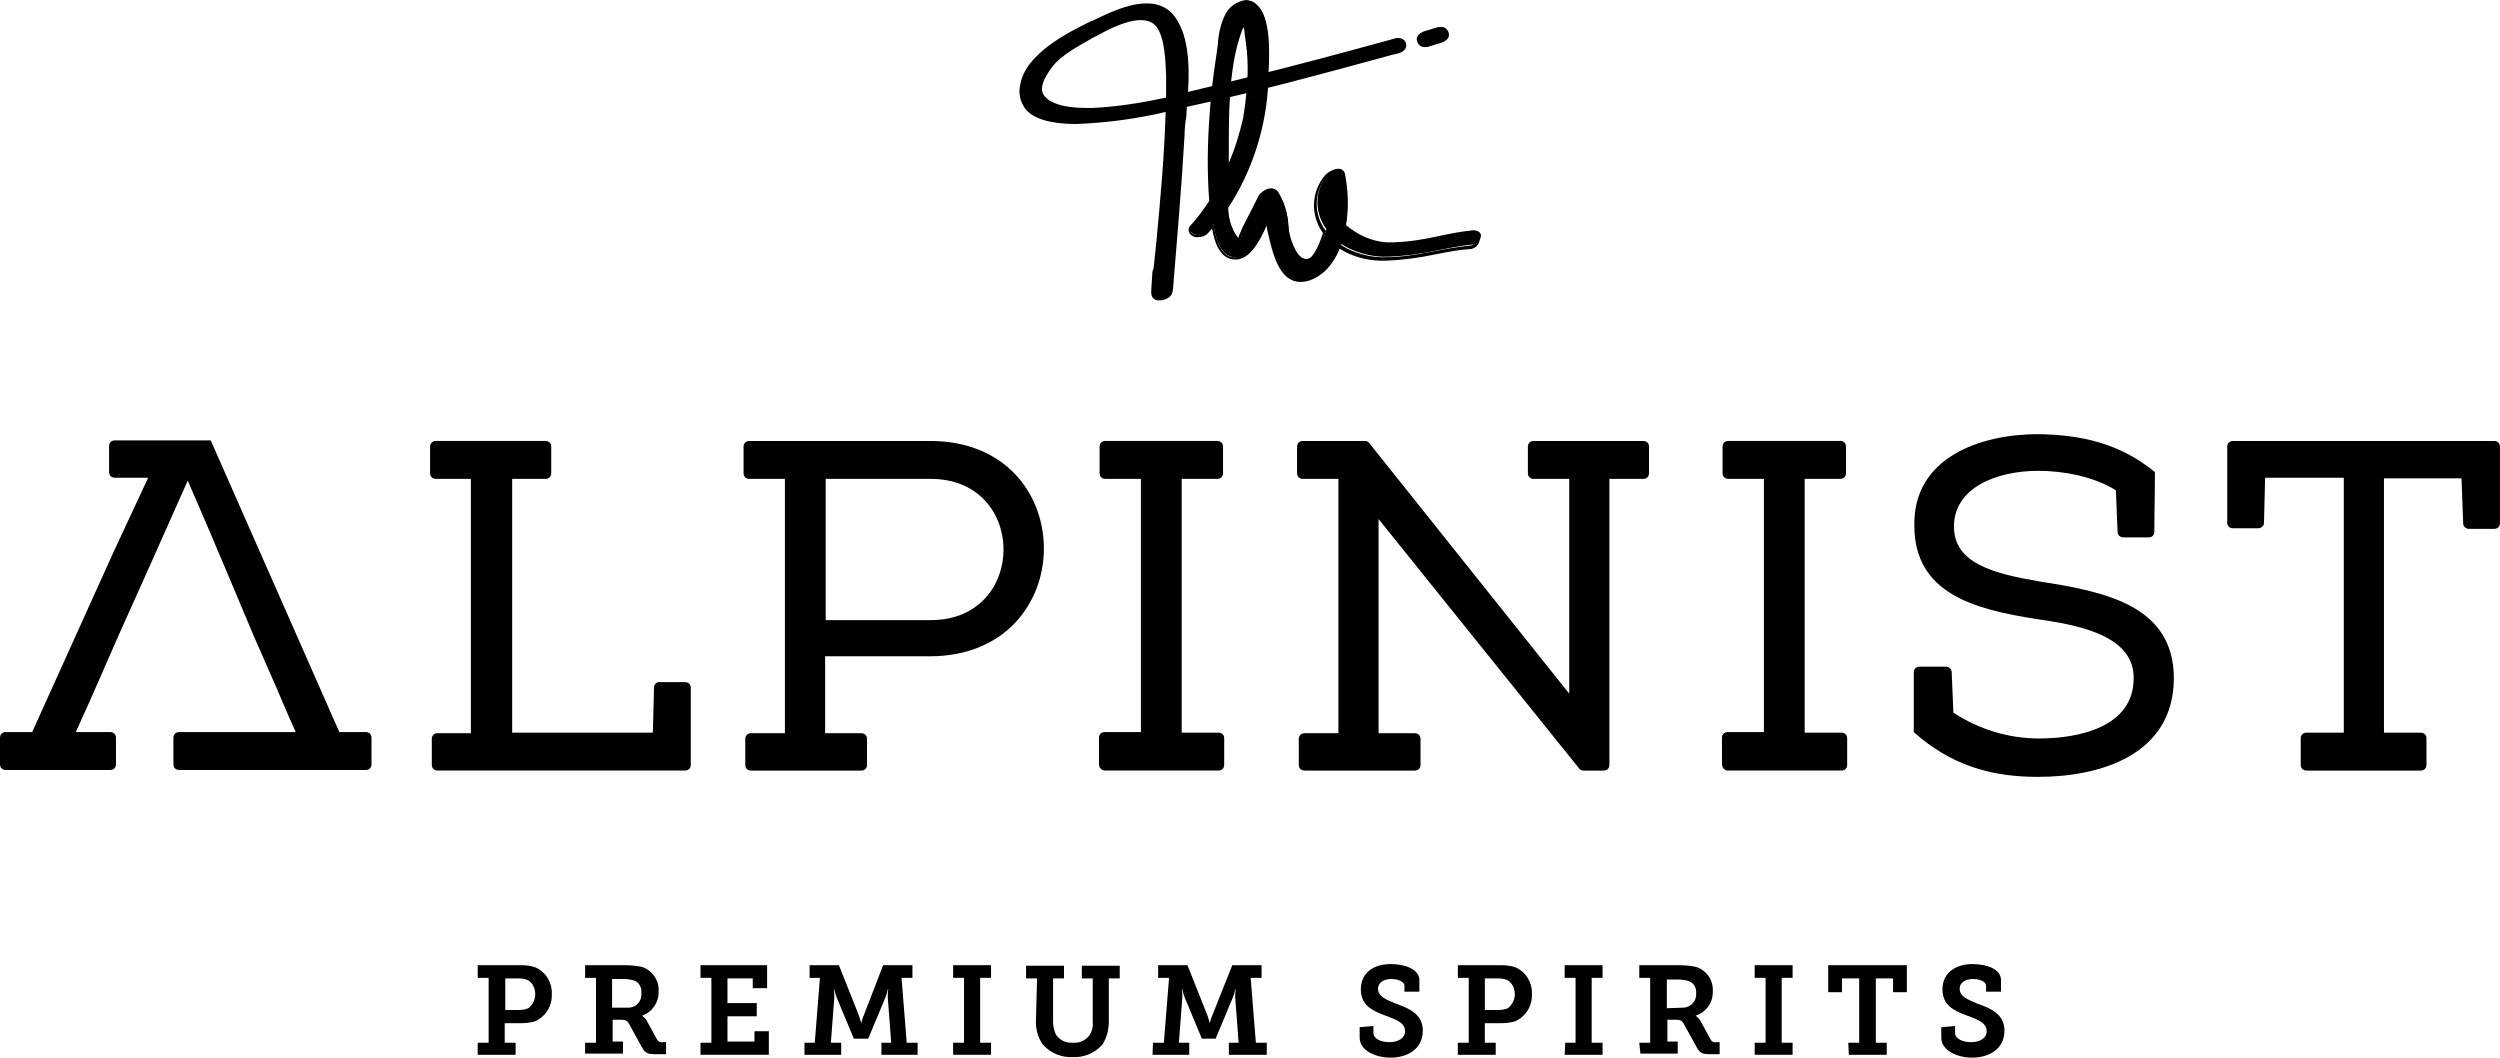 <?xml version="1.0" encoding="UTF-8"?>
<svg id="Ebene_1" data-name="Ebene 1" xmlns="http://www.w3.org/2000/svg" viewBox="0 0 800.67 338.73">
  <g id="Ebene_5" data-name="Ebene 5">
    <path d="M81.46,204.12c-6.25-14.71-12.5-29.97-21.33-50.2-9.19,20.78-16,35.86-22.43,50.2l-5.15,11.77c-2.39,5.52-5.33,12.14-8.28,18.57h11.03c1.1,0,1.84.74,1.84,1.84v8.46c0,1.1-.74,1.84-1.84,1.84H1.84c-1.1,0-1.84-.74-1.84-1.84v-8.46c0-1.1.74-1.84,1.84-1.84h8.46l25.93-57.37,11.22-24.09h-10.67c-1.1,0-1.84-.74-1.84-1.84v-8.28c0-1.1.74-1.84,1.84-1.84h30.71l41.19,93.42h8.46c1.1,0,1.84.74,1.84,1.84v8.46c0,1.1-.74,1.84-1.84,1.84h-59.76c-1.1,0-1.84-.74-1.84-1.84v-8.46c0-1.1.74-1.84,1.84-1.84h37.33c-2.94-6.44-5.52-12.87-8.09-18.57l-5.15-11.77Z"/>
    <path d="M209.09,234.65l.37-14.53c0-.92.92-1.84,1.84-1.66h8.09c1.1,0,1.84.74,1.84,1.84v24.64c0,1.1-.74,1.84-1.84,1.84h-79.26c-1.1,0-1.84-.74-1.84-1.84v-8.28c0-1.1.74-1.84,1.84-1.84h10.67v-81.46h-11.22c-1.1,0-1.84-.74-1.84-1.84v-8.46c0-1.1.74-1.84,1.84-1.84h35.12c1.1,0,1.84.74,1.84,1.84v8.46c0,1.1-.74,1.84-1.84,1.84h-10.67v81.28s45.05,0,45.05,0Z"/>
    <path d="M264.44,234.83h11.4c1.1,0,1.84.74,1.84,1.84v8.28c0,1.1-.74,1.84-1.84,1.84h-35.31c-1.1,0-1.84-.74-1.84-1.84v-8.28c0-1.1.74-1.84,1.84-1.84h10.85v-81.46h-11.4c-1.1,0-1.84-.74-1.84-1.84v-8.46c0-1.1.74-1.84,1.84-1.84h57.93c48.55,0,48.55,68.78,0,68.96h-33.65v24.64h.18ZM298.09,153.37h-33.65v45.24h33.65c31.08,0,31.08-45.24,0-45.24Z"/>
    <path d="M351.97,244.76v-8.46c0-1.1.74-1.84,1.84-1.84h11.59v-81.1h-11.4c-1.1,0-1.84-.74-1.84-1.84v-8.46c0-1.1.74-1.84,1.84-1.84h35.86c1.1,0,1.84.74,1.84,1.84v8.46c0,1.1-.74,1.84-1.84,1.84h-11.4v81.28h11.77c1.1,0,1.84.74,1.84,1.84v8.46c0,1.1-.74,1.84-1.84,1.84h-36.59c-.92-.18-1.66-.92-1.66-2.02Z"/>
    <path d="M441.71,234.83h11.4c1.1,0,1.84.74,1.84,1.84v8.28c0,1.1-.74,1.84-1.84,1.84h-35.31c-1.1,0-1.84-.74-1.84-1.84v-8.28c0-1.1.74-1.84,1.84-1.84h10.85v-81.46h-11.4c-1.1,0-1.84-.74-1.84-1.84v-8.46c0-1.1.74-1.84,1.84-1.84h19.86c.55,0,1.1.18,1.47.74l63.99,80.18v-68.78h-11.4c-1.1,0-1.84-.74-1.84-1.84v-8.46c0-1.1.74-1.84,1.84-1.84h35.12c1.1,0,1.84.74,1.84,1.84v8.46c0,1.1-.74,1.84-1.84,1.84h-10.85v91.58c0,1.1-.74,1.84-1.84,1.84h-6.44c-.55,0-1.1-.18-1.47-.74l-64.18-79.81v68.59h.18Z"/>
    <path d="M551.49,244.76v-8.46c0-1.1.74-1.84,1.84-1.84h11.59v-81.1h-11.4c-1.1,0-1.84-.74-1.84-1.84v-8.46c0-1.1.74-1.84,1.84-1.84h35.86c1.1,0,1.84.74,1.84,1.84v8.46c0,1.1-.74,1.84-1.84,1.84h-11.4v81.28h11.77c1.1,0,1.84.74,1.84,1.84v8.46c0,1.1-.74,1.84-1.84,1.84h-36.59c-.74,0-1.65-.92-1.65-2.02q0,.18,0,0Z"/>
    <path d="M690.15,151.16c0,6.99-.18,12.32-.18,19.12,0,1.1-.74,1.84-1.84,1.84h-8.09c-.92,0-1.84-.74-1.84-1.66l-.55-13.42c-6.99-4.41-16.73-6.25-24.83-6.25-13.24,0-27.03,5.33-27.03,17.84,0,11.77,12.5,15.08,27.77,17.65,21.33,3.31,42.66,7.91,42.66,31.08-.18,24.46-23.54,31.45-43.58,31.45-15.26,0-27.95-3.86-39.72-14.34v-19.12c0-1.1.74-1.84,1.84-1.84h8.46c.92,0,1.84.74,1.84,1.66l.55,13.06c8.09,5.33,17.65,8.28,27.4,8.28,12.87,0,30.34-3.68,30.34-19.31.18-14.53-20.23-17.29-31.08-18.94-20.23-3.13-39.17-8.28-39.17-29.97-.37-21.88,21.33-29.24,39.54-29.24,13.98.18,26.3,2.94,37.51,12.14Z"/>
    <path d="M725.45,153l-.37,14.53c0,.92-.92,1.66-1.84,1.66h-8.09c-1.1,0-1.84-.74-1.84-1.84v-24.27c0-1.1.74-1.84,1.84-1.84h83.67c1.1,0,1.84.74,1.84,1.84v24.46c0,1.1-.74,1.84-1.84,1.84h-8.09c-.92,0-1.84-.74-1.84-1.66l-.55-14.53h-24.83v81.46h11.77c1.1,0,1.84.74,1.84,1.84v8.46c0,1.1-.74,1.84-1.84,1.84h-36.59c-1.1,0-1.84-.74-1.84-1.84v-8.46c0-1.1.74-1.84,1.84-1.84h11.95v-81.65h-25.19Z"/>
    <path d="M371.83,95.62c-.74,0-1.29-.18-1.84-.55-.37-.37-.37-.74-.37-1.29l.37-6.62c0-.37.18-.74.37-1.1l.74-8.83c1.29-13.79,2.57-28.14,2.94-42.11-9.56,2.39-19.31,3.68-29.24,4.05h0c-7.91,0-13.24-1.47-15.81-4.6-1.66-2.02-2.21-4.78-1.66-7.36,1.66-9.56,15.63-16.55,22.43-19.86l.74-.37c4.41-2.21,11.03-5.52,16.73-5.52,3.13-.18,6.07,1.1,8.09,3.31,5.15,5.88,5.33,16.55,4.78,25.19,4.05-.92,8.09-2.02,11.95-2.94l7.36-1.84c15.81-3.86,31.45-8.09,47.44-12.5.37,0,.74-.18,1.1-.18.92-.18,2.02.55,2.02,1.47h0c.18.92-.55,2.02-2.21,2.39l-1.47.37c-21.7,5.88-44.13,11.95-66.57,16.73l-.37,3.49c-.18,2.21-.37,4.05-.37,5.88-.92,16.73-2.39,33.84-3.68,50.2-.18,1.66-2.02,2.57-3.49,2.57ZM365.58,5.88c-4.78,0-10.85,3.31-14.53,5.33l-.92.55c-4.41,2.39-10.3,5.52-13.24,9.38s-4.05,6.99-2.94,9.38c2.02,4.23,10.48,4.6,13.98,4.6h2.21c8.09-.55,16-1.66,23.91-3.49v-7.54c0-4.6-.18-13.24-3.68-16.55-1.47-1.1-3.13-1.84-4.78-1.66h0Z"/>
    <path d="M367.23,2.02c2.94-.18,5.7,1.1,7.72,3.13,5.15,5.7,5.33,16.18,4.6,25.56-1.66.37-3.31.74-4.97,1.1v-7.36c0-4.41-.18-13.79-3.86-17.29-1.29-1.29-3.13-1.84-4.97-1.84-5.33,0-12.14,4.05-15.81,5.88-4.41,2.39-10.3,5.52-13.42,9.56-9.56,12.14,2.57,14.71,11.4,14.71h2.39c8.28-.55,16.37-1.66,24.27-3.49v2.76c-6.99,1.47-19.31,4.05-29.79,4.05s-18.57-2.57-17.1-11.59,14.71-15.81,22.25-19.49c4.41-2.21,11.22-5.7,17.29-5.7M447.78,13.24c2.02,0,2.39,2.21-.18,2.94-22.62,6.07-45.42,12.32-68.41,17.29l.18-2.76c6.62-1.47,13.42-3.31,19.86-4.97,15.81-3.86,31.63-8.09,47.44-12.5.55.18.92,0,1.1,0M379.37,33.47c-.37,3.68-.74,6.99-.74,9.56-.92,16.73-2.39,33.47-3.68,50.2.18-2.21.18-4.41.37-6.62,0-.92-.74-1.29-1.84-1.29s-2.02.37-2.76,1.1c1.66-17.1,3.49-34.57,3.86-51.86l3.68-.74,1.1-.37M370.54,86.43c-.18,2.39-.37,4.97-.55,7.36l4.78-.37c0,1.1-1.66,1.84-2.94,1.84-.92,0-1.84-.37-1.84-1.29l.37-6.62c0-.37,0-.55.18-.92M367.05,1.1h0c-5.88,0-12.5,3.31-17.1,5.52l-.55.18c-6.8,3.31-20.96,10.3-22.62,20.23-.74,2.76,0,5.7,1.66,7.91,2.57,3.13,8.09,4.78,16.18,4.78,9.75-.37,19.31-1.66,28.69-3.86-.37,13.79-1.66,27.77-2.94,41.38-.37,2.94-.55,5.88-.92,8.83-.18.37-.37.74-.37,1.1l-.37,5.7h0v.92c0,.55.18,1.1.55,1.66.55.55,1.29.92,2.21.74,1.84,0,3.86-1.1,4.05-2.76l.18-1.1h0c1.29-16.18,2.76-32.73,3.68-49.1,0-1.66.18-3.68.55-5.88,0-.92.18-2.02.18-3.13,22.25-4.78,44.5-10.85,66.02-16.73l1.66-.37c2.02-.55,2.76-1.84,2.57-2.94-.18-1.29-1.29-2.02-2.57-2.02-.37,0-.74,0-1.1.18-16,4.41-31.81,8.64-47.44,12.5l-7.36,1.84c-3.68.92-7.54,1.84-11.4,2.76.55-8.83.18-19.12-4.97-25.01-2.02-2.21-5.15-3.49-8.46-3.31h0ZM347.74,34.57c-7.17,0-12.14-1.66-13.61-4.41-1.1-2.02,0-4.97,2.94-8.83s8.83-6.8,12.87-9.19l1.1-.55c3.68-2.02,9.56-5.15,14.34-5.15,1.66,0,3.13.37,4.41,1.47,3.31,3.13,3.49,11.95,3.68,16.18v7.17c-7.72,1.66-15.63,2.94-23.54,3.31h-2.21ZM375.51,32.73l2.94-.74v.74h-.37l-2.02.37-.37.18c-.18-.18-.18-.37-.18-.55h0ZM371.65,86.98c.55-.37,1.1-.55,1.84-.55.18,0,.55,0,.74.18l-.18,3.49-.18,2.39-1.66.18-1.29.18.74-5.88h0Z"/>
    <path d="M416.7,89.56c-6.44,0-8.46-8.64-10.11-16.37-.18-.92-.37-1.84-.55-2.57-2.39,5.7-5.15,10.85-8.83,11.59-.55.18-.92.18-1.47.18-3.68,0-6.07-3.49-7.17-10.67-.74.74-1.29,1.66-2.02,2.39-.74.74-1.66,1.1-2.76,1.1h0c-.92.18-2.02-.37-2.57-1.29-.18-.74,0-1.47.55-1.84,2.21-2.57,4.23-5.15,6.07-7.91-.74-9.56-.55-18.94.18-28.5.37-6.25,1.29-12.69,2.21-18.94.18-.92.18-1.84.37-2.94.18-3.13.92-6.25,2.39-9.19,1.29-2.39,3.49-4.05,6.25-4.23,1.1,0,2.21.37,3.13,1.1,4.6,3.68,3.86,15.63,3.68,22.07v1.29c-.55,14.53-4.97,28.5-12.87,40.82,0,3.13.74,6.07,2.21,8.83,1.1,1.84,1.47,2.02,1.66,2.02.37-.55.55-1.1.74-1.66.18-.92.55-1.66.92-2.57l5.15-10.11c.74-1.1,1.84-1.84,3.31-1.84.74,0,1.47.37,2.02.92,2.02,3.13,3.13,6.62,3.31,10.3.18,3.13,1.1,6.07,2.57,8.83,1.1,1.84,2.21,2.57,3.31,2.57,2.57,0,5.15-5.15,6.44-9.56-4.05-5.33-3.86-12.87.74-18.02.74-.74,1.84-1.29,2.94-1.29.92-.18,2.02.55,2.21,1.47,1.1,5.52,1.29,11.03.37,16.55,3.68,3.13,8.09,5.15,12.87,5.52h2.39c4.97-.18,9.75-.92,14.53-2.02,3.49-.74,7.17-1.47,10.85-1.84h0c1.84,0,2.57.92,2.57,1.66,0,1.47-1.29,2.76-2.94,2.94-3.68.37-7.36,1.1-11.03,1.84-5.15,1.1-10.48,1.84-15.81,2.02-4.41.18-8.83-.92-12.69-2.76-.74-.37-1.66-.92-2.21-1.29-2.02,5.33-5.15,8.83-9.19,10.3-1.66.92-2.76,1.1-3.68,1.1ZM398.68,6.99c-.74,1.1-1.1,2.21-1.47,3.49-4.05,11.03-3.86,25.93-3.86,37.88v6.25c2.39-5.33,4.23-11.03,5.33-16.73,1.1-5.33,1.66-10.85,1.66-16.18,0-3.49-.37-6.99-.92-10.48,0-.55-.18-1.29-.18-1.84-.37-.74-.55-1.66-.55-2.39h0Z"/>
    <path d="M399.05.92c.92,0,2.02.37,2.76,1.1,4.6,3.86,3.68,17.47,3.49,23.17-.55,14.34-4.97,28.32-12.87,40.46-.18-2.94,0-5.88,0-8.64,2.94-6.07,5.15-12.5,6.44-19.12,1.1-5.33,1.66-10.85,1.66-16.37,0-3.49-.37-7.17-.92-10.67-.37-2.02-.37-4.6-.92-4.6s-.92,1.1-2.02,4.05c-4.23,12.14-3.86,28.32-3.86,40.82,0,1.66,0,3.68-.18,5.7-1.29,2.57-2.76,5.15-4.23,7.54-.55-9.56-.55-19.12.18-28.69.55-6.25,1.29-12.69,2.21-18.76.55-3.86.74-8.64,2.76-11.95.92-2.21,3.13-3.68,5.52-4.05M427.92,54.98c.74-.18,1.47.37,1.66,1.1,1.1,5.33,1.29,11.03.37,16.37-3.86-4.05-5.52-9.38-.74-15.08h-4.41c1.29,4.6,1.29,9.38.55,13.98-.18.74-.37,1.47-.74,2.57-4.05-5.33-3.86-12.69.55-17.84.74-.55,1.66-.92,2.76-1.1M406.59,61.24c.55,0,1.29.18,1.66.74,4.23,5.88,2.21,13.42,5.88,19.12,1.29,2.02,2.57,2.94,3.68,2.94,3.13,0,5.52-5.88,6.8-9.93,1.1,1.47,2.39,2.94,3.86,4.05-1.66,4.97-4.6,9.01-9.19,10.67-.92.37-1.84.55-2.76.55-7.36,0-8.64-12.32-10.67-20.04.92-2.39,1.84-4.41,2.39-5.88l-4.41.74c.92,1.66,1.66,3.31,2.02,5.15-2.21,5.33-5.15,11.77-9.19,12.87-.37.18-.92.18-1.29.18-4.78,0-6.25-6.99-6.8-11.22,1.29-1.66,2.57-3.31,3.68-5.15,0,3.31.74,6.44,2.21,9.38.92,1.66,1.66,2.21,2.02,2.21.92,0,.92-2.39,2.02-4.41l5.15-10.11c.74-1.29,1.65-1.84,2.94-1.84M388.01,64.73c.18,1.66.18,3.13.37,4.78,0,.37,0,.92.18,1.47-.92,1.1-1.84,2.21-2.76,3.31-.55.55-1.47.92-2.21.92-1.66,0-2.94-.92-1.66-2.39,2.21-2.57,4.23-5.33,6.07-8.09M429.94,72.82c3.68,3.49,8.28,5.7,13.24,6.07h2.39c8.46,0,16.92-2.94,25.38-3.68h.37c2.76,0,1.84,3.31-.74,3.49-8.46.74-17.84,3.68-26.66,3.68-4.41.18-8.64-.92-12.5-2.76-.92-.55-1.84-1.1-2.76-1.66.55-1.66.92-3.49,1.29-5.15M399.05,0c-2.76.37-5.33,2.02-6.62,4.6-1.47,2.94-2.21,6.25-2.39,9.56-.18.92-.18,1.84-.37,2.76-.92,6.25-1.84,12.69-2.21,18.94-.74,9.56-.92,18.94-.18,28.5-1.84,2.76-3.68,5.33-5.88,7.72-.74.55-.92,1.66-.55,2.39.55,1.1,1.84,1.66,2.94,1.47,1.1,0,2.21-.37,2.94-1.1.55-.55.92-1.1,1.47-1.66,1.1,6.62,3.68,9.93,7.36,9.93.55,0,1.1,0,1.47-.18,3.68-.92,6.25-5.33,8.64-10.67l.18,1.29c1.66,7.36,3.68,16.73,10.67,16.73,1.1,0,2.21-.18,3.13-.55,4.05-1.47,7.36-4.97,9.38-10.11.55.37,1.29.74,1.84,1.1,4.05,2.02,8.46,2.94,13.06,2.76,5.33-.18,10.67-.92,15.81-2.02,3.86-.74,7.36-1.47,10.85-1.66,1.84,0,3.31-1.47,3.31-3.31,0-1.29-1.29-2.21-2.57-2.21h-.55c-3.68.37-7.36,1.1-10.85,1.84-4.78,1.1-9.56,1.84-14.34,2.02h-2.39c-4.6-.37-8.83-2.39-12.32-5.52.92-5.33.74-10.85-.37-16.18-.37-1.1-1.47-2.02-2.76-1.84-1.29,0-2.57.55-3.31,1.47-4.6,5.33-4.78,12.87-.74,18.57-1.66,5.33-3.86,8.83-5.7,8.83-1.1,0-2.21-1.29-2.94-2.39-1.47-2.57-2.21-5.52-2.39-8.64-.18-3.86-1.47-7.36-3.49-10.67-.55-.74-1.47-1.29-2.39-1.1h0c-1.47,0-2.94.74-3.68,2.02l-5.15,10.11c-.37.92-.74,1.66-1.1,2.57-.18.37-.18.74-.37,1.1-.37-.55-.74-.92-1.1-1.47-1.29-2.57-2.02-5.52-2.02-8.46,7.91-12.14,12.32-26.3,12.87-40.82v-1.84c.37-6.44.92-18.57-3.86-22.43-.74-.92-1.84-1.29-3.31-1.47h0ZM393.53,52.23v-3.68c0-11.95,0-26.66,3.86-37.7.37-.92.55-1.66.92-2.21,0,.37,0,.55.18.74,0,.55.18,1.29.18,1.84.55,3.49.92,6.99.92,10.48,0,5.33-.55,10.85-1.47,16.18-1.1,4.78-2.57,9.75-4.6,14.34h0ZM426.45,60.13c0-.55-.18-1.1-.37-1.66h1.29c-.37.55-.74,1.1-.92,1.66h0ZM389.12,64.91c.74-1.1,1.47-2.39,2.21-3.68v4.23c-.74.92-1.29,1.84-2.02,2.76,0-1.29,0-2.39-.18-3.31h0ZM405.48,64.91l.92-.18h.37c-.18.55-.37,1.1-.74,1.66-.18-.55-.37-1.1-.55-1.47h0ZM425.71,73.92c.18-.74.37-1.47.55-2.21s.18-1.29.37-1.84c.55,1.1,1.29,2.21,2.21,3.13-.18,1.1-.55,2.39-.74,3.31-.92-.74-1.66-1.47-2.39-2.39h0Z"/>
    <path d="M456.6,14.53c-.92.18-2.02-.37-2.39-1.47-.37-1.29.92-2.39,2.21-2.76l3.68-1.1c.37-.18.74-.18,1.1-.18.92-.18,2.02.37,2.39,1.47.37,1.29-.92,2.39-2.21,2.76l-3.68,1.1c-.37,0-.74.18-1.1.18Z"/>
    <path d="M461.2,9.56c.74,0,1.66.37,1.84,1.1.37,1.1-1.1,2.02-2.02,2.21l-3.68,1.1c-.37,0-.55.18-.92.18-.74,0-1.66-.18-1.84-1.1-.37-1.1,1.1-1.84,2.02-2.21l3.68-1.1c.37-.18.74-.18.92-.18M461.2,8.64c-.37,0-.74,0-1.1.18l-3.68,1.1c-1.66.55-3.13,1.66-2.57,3.31.37,1.29,1.47,2.02,2.76,1.84.37,0,.74,0,1.1-.18l2.94-.92.74-.18c1.66-.55,3.13-1.66,2.57-3.31-.37-1.29-1.47-2.02-2.76-1.84h0Z"/>
    <path d="M153,333.95h3.49v-20.78h-3.49v-4.05h13.79c1.66,0,3.31.18,4.78.74,3.31,1.47,5.33,4.97,5.15,8.46.18,3.86-2.02,7.36-5.52,8.83-1.47.37-2.94.55-4.41.55h-5.15v6.25h3.49v3.86h-12.14v-3.86ZM166.24,323.47c.92,0,2.02-.18,2.94-.55,2.39-1.84,2.94-5.15,1.29-7.72-.37-.37-.55-.74-1.1-1.1-.92-.55-2.02-.74-3.13-.74h-4.41v10.11h4.41Z"/>
    <path d="M187.39,333.95h3.49v-20.78h-3.49v-4.05h12.69c1.84,0,3.68.18,5.52.55,3.31,1.1,5.52,4.23,5.33,7.72.18,3.49-2.02,6.8-5.33,7.91h0c.55.37,1.1.92,1.47,1.47l3.31,6.07c.37.74,1.1,1.1,2.02.92h.92v3.86h-3.68c-2.39,0-3.13-.55-4.05-2.21l-4.05-7.36c-.55-1.1-1.1-1.47-2.76-1.47h-2.57v6.99h3.31v3.86h-12.14v-3.49ZM200.81,322.73c2.39.18,4.41-1.47,4.6-3.86v-.92c.18-1.66-.74-3.31-2.21-3.86-1.1-.37-2.21-.55-3.31-.55h-3.86v9.19h4.78Z"/>
    <path d="M224.35,333.95h3.49v-20.78h-3.49v-4.05h21.33v7.36h-4.6v-3.13h-8.09v7.91h9.38v4.23h-9.38v8.09h8.64v-3.31h4.6v7.54h-21.88v-3.86Z"/>
    <path d="M257.63,333.95h3.31l1.66-20.78h-3.31v-4.05h9.38l6.44,16.18c.18.74.55,1.66.74,2.39h0c.18-.74.37-1.66.74-2.39l6.25-16.18h9.38v4.05h-3.49l1.66,20.78h3.49v3.86h-11.59v-3.86h3.13l-1.1-14.53c0-.92,0-1.84.18-2.57h-.18c-.18.92-.37,1.66-.74,2.57l-5.52,13.24h-4.6l-5.52-13.24c-.37-.92-.55-1.66-.74-2.57h-.18c.18.92.18,1.84.18,2.57l-1.1,14.53h3.31v3.86h-11.77v-3.86Z"/>
    <path d="M305.26,333.95h3.49v-20.78h-3.49v-4.05h12.14v4.05h-3.49v20.78h3.49v3.86h-12.14v-3.86Z"/>
    <path d="M332.11,313.35h-3.49v-4.05h12.14v4.05h-3.49v13.98c0,1.47.37,2.76.92,4.05,1.29,1.84,3.31,2.76,5.52,2.57,2.21.18,4.23-.92,5.33-2.57.74-1.29,1.1-2.57.92-4.05v-13.98h-3.49v-4.05h12.14v4.05h-3.49v13.98c0,2.57-.74,5.15-2.02,7.17-2.39,2.76-5.88,4.23-9.56,4.05-3.68.18-7.17-1.29-9.56-4.05-1.47-2.02-2.21-4.6-2.21-7.17l.37-13.98Z"/>
    <path d="M369.26,333.95h3.49l1.66-20.78h-3.49v-4.05h9.38l6.44,16.18c.18.74.55,1.66.74,2.39h0c.18-.74.37-1.66.74-2.39l6.44-16.18h9.38v4.05h-3.49l1.66,20.78h3.49v3.86h-12.14v-3.86h3.13l-1.1-14.53c0-.92,0-1.84.18-2.57h-.18c-.18.92-.37,1.66-.74,2.57l-5.52,13.24h-4.41l-5.52-13.24c-.37-.92-.55-1.66-.74-2.57h-.18c.18.92.18,1.84.18,2.57l-1.1,14.53h3.31v3.86h-11.77l.18-3.86Z"/>
    <path d="M439.87,328.62v2.21c0,1.84,2.39,2.94,5.15,2.94s4.97-1.29,4.97-3.49c0-2.94-3.31-3.86-6.62-5.15-3.86-1.47-7.54-3.13-7.54-8.28,0-5.7,4.6-8.09,9.56-8.09,4.6,0,9.19,1.66,9.19,5.15v3.68h-4.78v-1.84c0-1.47-2.21-2.21-4.23-2.21s-4.23.92-4.23,3.13c0,2.57,2.76,3.49,5.7,4.78,4.23,1.47,8.64,3.31,8.64,8.64,0,5.88-4.97,8.64-10.3,8.64-4.78,0-9.93-2.21-9.93-6.44v-3.31l4.41-.37Z"/>
    <path d="M466.9,333.95h3.49v-20.78h-3.49v-4.05h13.79c1.66,0,3.31.18,4.78.74,3.31,1.47,5.33,4.97,5.15,8.46.18,3.86-2.02,7.36-5.52,8.83-1.47.37-2.94.55-4.41.55h-5.15v6.25h3.49v3.86h-12.14v-3.86ZM479.96,323.47c.92,0,2.02-.18,2.94-.55,2.39-1.84,2.94-5.15,1.29-7.72-.37-.37-.55-.74-1.1-1.1-.92-.55-2.02-.74-3.13-.74h-4.41v10.11h4.41Z"/>
    <path d="M501.29,333.95h3.31v-20.78h-3.49v-4.05h12.14v4.05h-3.49v20.78h3.49v3.86h-12.14l.18-3.86Z"/>
    <path d="M525.01,333.95h3.49v-20.78h-3.49v-4.05h12.69c1.84,0,3.68.18,5.52.55,3.31,1.1,5.52,4.23,5.33,7.72.18,3.49-2.02,6.8-5.52,7.91h0c.55.37,1.1.92,1.47,1.47l3.31,6.07c.37.74,1.1,1.1,2.02.92h.92v3.86h-3.31c-2.39,0-3.13-.55-4.05-2.21l-4.05-7.36c-.55-1.1-1.1-1.47-2.76-1.47h-2.57v6.99h3.31v3.86h-11.95l-.37-3.49ZM538.62,322.73c2.39.18,4.41-1.66,4.6-3.86v-.74c.18-1.66-.74-3.31-2.21-3.86-1.1-.37-2.21-.55-3.31-.55h-3.86v9.19l4.78-.18Z"/>
    <path d="M561.97,333.95h3.49v-20.78h-3.49v-4.05h12.14v4.05h-3.49v20.78h3.49v3.86h-12.14v-3.86Z"/>
    <path d="M591.95,333.95h3.49v-20.6h-5.52v4.41h-4.41v-8.64h25.19v8.64h-4.41v-4.41h-5.52v20.6h3.49v3.86h-12.14l-.18-3.86Z"/>
    <path d="M626.15,328.62v2.21c0,1.84,2.39,2.94,5.15,2.94s4.97-1.29,4.97-3.49c0-2.94-3.31-3.86-6.62-5.15-3.86-1.47-7.54-3.13-7.54-8.28,0-5.7,4.78-8.09,9.56-8.09s9.19,1.66,9.19,5.15v3.68h-4.78v-1.84c0-1.47-2.21-2.21-4.23-2.21s-4.23.92-4.23,3.13c0,2.57,2.76,3.49,5.7,4.78,4.23,1.47,8.64,3.31,8.64,8.64,0,5.88-4.97,8.64-10.3,8.64-4.78,0-9.93-2.21-9.93-6.44v-3.31l4.41-.37Z"/>
  </g>
</svg>